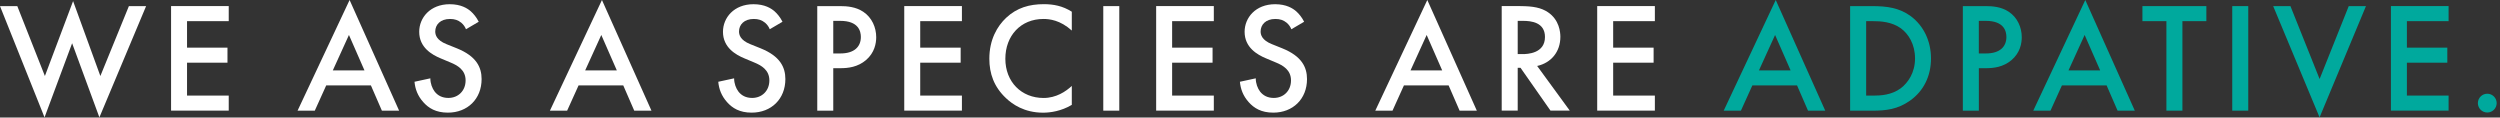 <svg width="617" height="29" viewBox="0 0 617 29" fill="none" xmlns="http://www.w3.org/2000/svg">
<rect x="0" y="0" width="617" height="29" fill="#333333" stroke="none"/>
<path d="M4.27 1.51L11.08 18.76L18.04 0.27L24.77 18.76L31.81 1.51H36.06L24.53 28.97L17.8 10.67L10.99 28.97L0 1.51H4.25H4.27Z" fill="white"/>
<path d="M56.45 5.22H46.16V11.76H56.14V15.47H46.16V23.59H56.45V27.3H42.22V1.5H56.45V5.21V5.22Z" fill="white"/>
<path d="M91.53 21.08H80.51L77.69 27.31H73.44L86.28 0L98.5 27.31H94.25L91.54 21.08H91.53ZM89.95 17.37L86.12 8.63L82.14 17.37H89.95Z" fill="white"/>
<path d="M115.01 7.23C114.78 6.65 114.43 6.11 113.85 5.61C113.04 4.95 112.19 4.68 111.06 4.68C108.66 4.68 107.42 6.11 107.42 7.77C107.42 8.54 107.69 9.9 110.2 10.9L112.79 11.94C117.55 13.87 118.86 16.58 118.86 19.52C118.86 24.43 115.38 27.8 110.54 27.8C107.56 27.8 105.78 26.68 104.47 25.21C103.08 23.66 102.46 21.96 102.3 20.18L106.21 19.33C106.21 20.61 106.67 21.81 107.29 22.62C108.02 23.55 109.11 24.17 110.66 24.17C113.06 24.17 114.91 22.43 114.91 19.84C114.91 17.25 112.9 16.13 111.2 15.43L108.72 14.39C106.59 13.5 103.46 11.72 103.46 7.85C103.46 4.37 106.17 1.04 111 1.04C113.79 1.04 115.37 2.08 116.18 2.78C116.88 3.4 117.61 4.29 118.15 5.37L114.98 7.23H115.01Z" fill="white"/>
<path d="M153.81 21.08H142.79L139.97 27.31H135.72L148.56 0L160.78 27.31H156.53L153.82 21.08H153.81ZM152.23 17.37L148.4 8.63L144.42 17.37H152.23Z" fill="white"/>
<path d="M189.98 7.23C189.75 6.65 189.4 6.11 188.82 5.61C188.01 4.95 187.16 4.68 186.03 4.68C183.63 4.68 182.39 6.11 182.39 7.77C182.39 8.54 182.66 9.9 185.17 10.9L187.76 11.94C192.52 13.87 193.83 16.58 193.83 19.52C193.83 24.43 190.35 27.8 185.51 27.8C182.53 27.8 180.75 26.68 179.44 25.21C178.05 23.66 177.43 21.96 177.27 20.18L181.18 19.33C181.18 20.61 181.64 21.81 182.26 22.62C182.99 23.55 184.08 24.17 185.63 24.17C188.03 24.17 189.88 22.43 189.88 19.84C189.88 17.25 187.87 16.13 186.17 15.43L183.69 14.39C181.56 13.5 178.43 11.72 178.43 7.85C178.43 4.37 181.14 1.04 185.97 1.04C188.76 1.04 190.34 2.08 191.15 2.78C191.85 3.4 192.58 4.29 193.12 5.37L189.95 7.23H189.98Z" fill="white"/>
<path d="M207.39 1.51C208.98 1.51 211.18 1.66 213.04 2.9C215.21 4.33 216.25 6.81 216.25 9.17C216.25 10.68 215.86 13 213.74 14.82C211.69 16.56 209.33 16.83 207.43 16.83H205.65V27.31H201.7V1.51H207.39ZM205.65 13.19H207.43C210.83 13.19 212.46 11.53 212.46 9.13C212.46 7.7 211.88 5.15 207.39 5.15H205.65V13.2V13.19Z" fill="white"/>
<path d="M237.4 5.22H227.11V11.76H237.09V15.47H227.11V23.59H237.4V27.3H223.17V1.5H237.4V5.21V5.22Z" fill="white"/>
<path d="M264.52 7.54C261.66 4.95 258.99 4.68 257.52 4.68C251.91 4.68 248.12 8.82 248.12 14.51C248.12 20.2 252.07 24.18 257.56 24.18C260.65 24.18 263.05 22.59 264.52 21.2V25.88C261.93 27.43 259.22 27.81 257.44 27.81C252.76 27.81 249.82 25.68 248.31 24.25C245.29 21.43 244.17 18.14 244.17 14.5C244.17 9.74 246.14 6.45 248.31 4.4C250.98 1.89 254.07 1.03 257.63 1.03C259.99 1.03 262.27 1.46 264.52 2.89V7.53V7.54Z" fill="white"/>
<path d="M276.24 1.51V27.31H272.29V1.51H276.24Z" fill="white"/>
<path d="M299.57 5.22H289.28V11.76H299.26V15.47H289.28V23.59H299.57V27.3H285.34V1.5H299.57V5.21V5.22Z" fill="white"/>
<path d="M318.71 7.23C318.48 6.65 318.13 6.11 317.55 5.61C316.74 4.95 315.89 4.68 314.76 4.68C312.36 4.68 311.12 6.11 311.12 7.77C311.12 8.54 311.39 9.9 313.91 10.9L316.5 11.94C321.26 13.87 322.57 16.58 322.57 19.52C322.57 24.43 319.09 27.8 314.25 27.8C311.27 27.8 309.49 26.68 308.18 25.21C306.79 23.66 306.17 21.96 306.01 20.18L309.92 19.33C309.92 20.61 310.38 21.81 311 22.62C311.74 23.55 312.82 24.17 314.37 24.17C316.77 24.17 318.62 22.43 318.62 19.84C318.62 17.25 316.61 16.13 314.91 15.43L312.43 14.39C310.3 13.5 307.17 11.72 307.17 7.85C307.17 4.37 309.88 1.04 314.71 1.04C317.5 1.04 319.08 2.08 319.89 2.78C320.59 3.4 321.32 4.29 321.86 5.37L318.69 7.23H318.71Z" fill="white"/>
<path d="M357.51 21.08H346.49L343.67 27.31H339.42L352.26 0L364.48 27.31H360.23L357.52 21.08H357.51ZM355.93 17.37L352.1 8.63L348.12 17.37H355.93Z" fill="white"/>
<path d="M375.23 1.51C378.36 1.51 380.37 1.9 382.04 3.02C384.86 4.92 385.1 7.97 385.1 9.09C385.1 12.8 382.82 15.51 379.37 16.28L387.42 27.3H382.66L375.27 16.74H374.57V27.3H370.62V1.5H375.22L375.23 1.51ZM374.57 13.35H375.81C376.89 13.35 381.3 13.23 381.3 9.13C381.3 5.49 377.86 5.15 375.92 5.15H374.57V13.35Z" fill="white"/>
<path d="M408.42 5.22H398.13V11.76H408.11V15.47H398.13V23.59H408.42V27.3H394.19V1.5H408.42V5.21V5.22Z" fill="white"/>
<path d="M443.5 21.08H432.48L429.66 27.31H425.41L438.25 0L450.47 27.31H446.22L443.51 21.08H443.5ZM441.92 17.37L438.09 8.63L434.11 17.37H441.92Z" fill="#00A99D"/>
<path d="M462.03 1.51C465.63 1.51 468.76 1.9 471.62 4.02C474.75 6.38 476.57 10.13 476.57 14.43C476.57 18.73 474.79 22.44 471.39 24.84C468.37 26.97 465.55 27.32 461.95 27.32H456.61V1.52H462.03V1.51ZM460.56 23.6H462.26C464.19 23.6 466.86 23.45 469.11 21.78C470.89 20.43 472.63 17.95 472.63 14.43C472.63 10.91 471.01 8.36 469.15 7C466.91 5.38 464.16 5.22 462.27 5.22H460.57V23.59L460.56 23.6Z" fill="#00A99D"/>
<path d="M490.11 1.51C491.7 1.51 493.9 1.66 495.76 2.9C497.93 4.33 498.97 6.81 498.97 9.17C498.97 10.68 498.58 13 496.46 14.82C494.41 16.56 492.05 16.83 490.16 16.83H488.38V27.31H484.43V1.51H490.12H490.11ZM488.37 13.19H490.15C493.55 13.19 495.18 11.53 495.18 9.13C495.18 7.7 494.6 5.15 490.11 5.15H488.37V13.2V13.19Z" fill="#00A99D"/>
<path d="M519.9 21.08H508.88L506.06 27.31H501.81L514.65 0L526.87 27.31H522.62L519.91 21.08H519.9ZM518.32 17.37L514.49 8.63L510.51 17.37H518.32Z" fill="#00A99D"/>
<path d="M538.62 5.22V27.31H534.67V5.22H528.75V1.51H544.53V5.22H538.61H538.62Z" fill="#00A99D"/>
<path d="M554.87 1.51V27.31H550.92V1.51H554.87Z" fill="#00A99D"/>
<path d="M565.28 1.51L572.48 19.5L579.67 1.51H583.92L572.47 28.97L561.02 1.51H565.27H565.28Z" fill="#00A99D"/>
<path d="M604.31 5.22H594.02V11.76H604V15.47H594.02V23.59H604.31V27.3H590.08V1.5H604.31V5.21V5.22Z" fill="#00A99D"/>
<path d="M613.86 23.13C615.14 23.13 616.18 24.17 616.18 25.45C616.18 26.73 615.14 27.77 613.86 27.77C612.58 27.77 611.54 26.73 611.54 25.45C611.54 24.17 612.58 23.13 613.86 23.13Z" fill="#00A99D"/>
</svg>
